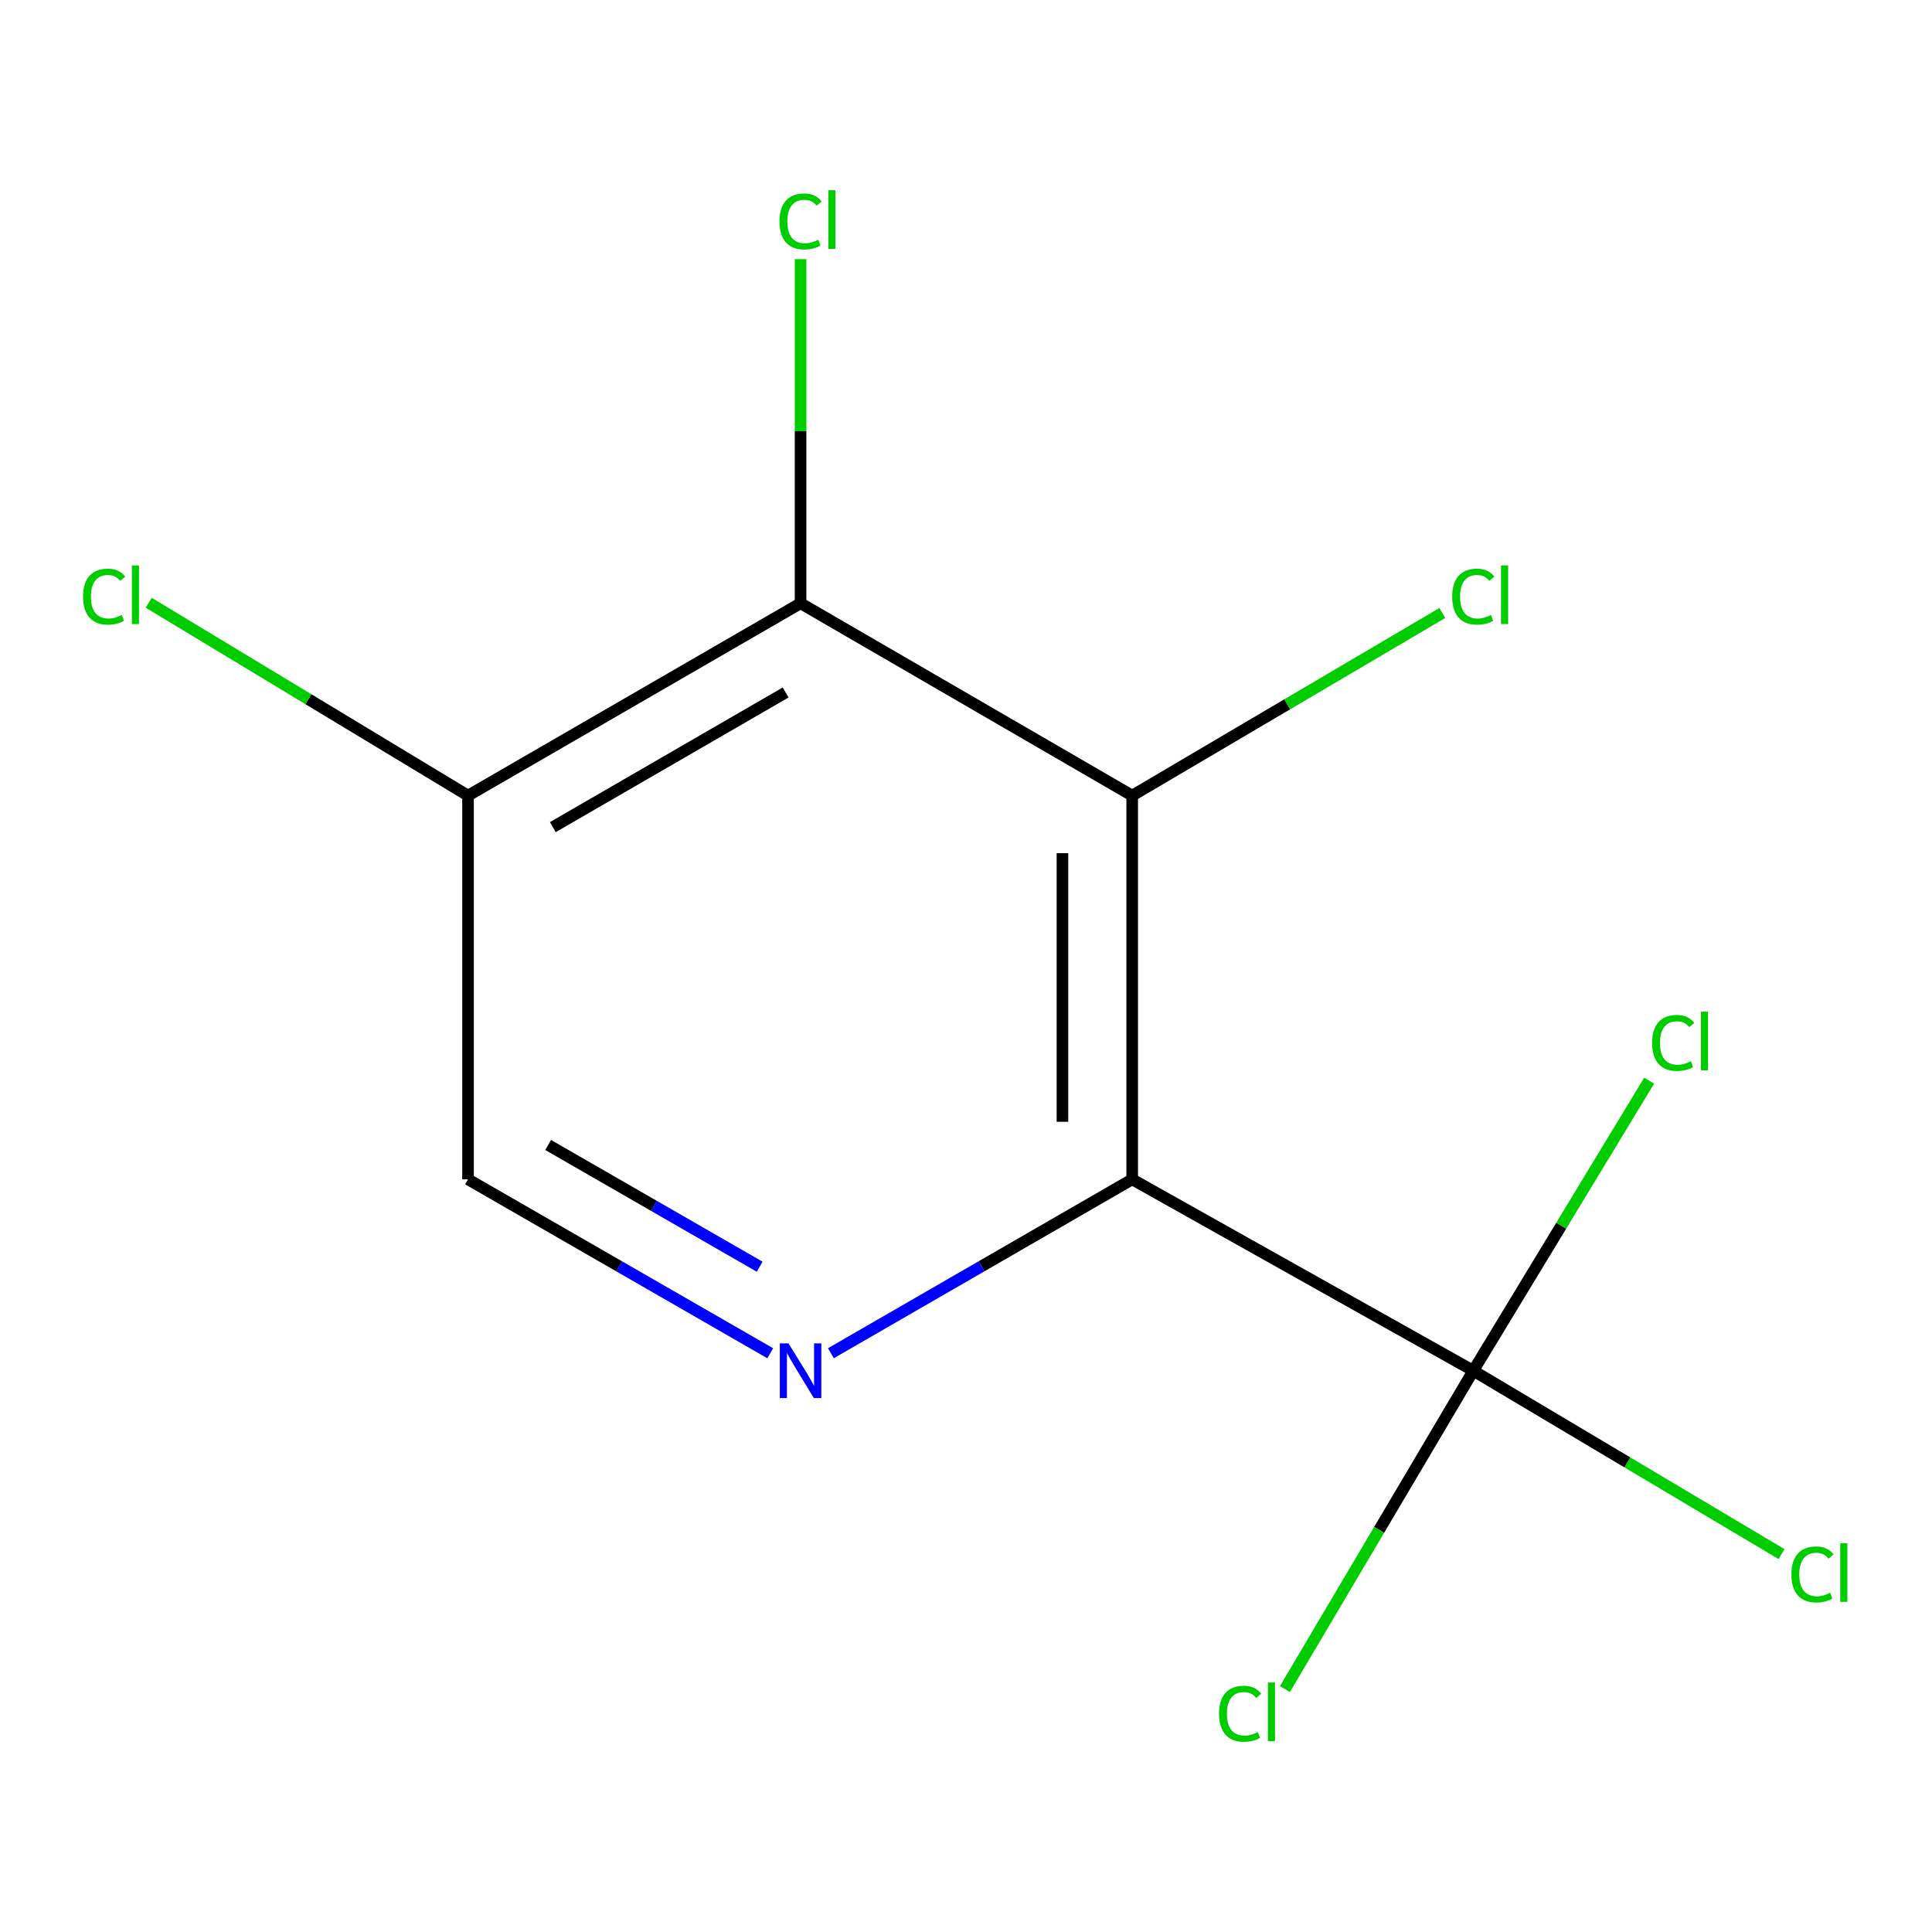 <?xml version='1.0' encoding='iso-8859-1'?>
<svg version='1.1' baseProfile='full'
              xmlns='http://www.w3.org/2000/svg'
                      xmlns:rdkit='http://www.rdkit.org/xml'
                      xmlns:xlink='http://www.w3.org/1999/xlink'
                  xml:space='preserve'
width='1000px' height='1000px' viewBox='0 0 1000 1000'>
<!-- END OF HEADER -->
<rect style='opacity:1.0;fill:#FFFFFF;stroke:none' width='1000' height='1000' x='0' y='0'> </rect>
<path class='bond-0' d='M 586.017,610.427 L 586.017,411.809' style='fill:none;fill-rule:evenodd;stroke:#000000;stroke-width:6px;stroke-linecap:butt;stroke-linejoin:miter;stroke-opacity:1' />
<path class='bond-0' d='M 549.916,580.634 L 549.916,441.602' style='fill:none;fill-rule:evenodd;stroke:#000000;stroke-width:6px;stroke-linecap:butt;stroke-linejoin:miter;stroke-opacity:1' />
<path class='bond-1' d='M 586.017,610.427 L 762.573,709.486' style='fill:none;fill-rule:evenodd;stroke:#000000;stroke-width:6px;stroke-linecap:butt;stroke-linejoin:miter;stroke-opacity:1' />
<path class='bond-2' d='M 586.017,610.427 L 508.043,655.428' style='fill:none;fill-rule:evenodd;stroke:#000000;stroke-width:6px;stroke-linecap:butt;stroke-linejoin:miter;stroke-opacity:1' />
<path class='bond-2' d='M 508.043,655.428 L 430.069,700.428' style='fill:none;fill-rule:evenodd;stroke:#0000FF;stroke-width:6px;stroke-linecap:butt;stroke-linejoin:miter;stroke-opacity:1' />
<path class='bond-3' d='M 586.017,411.809 L 414.375,312.249' style='fill:none;fill-rule:evenodd;stroke:#000000;stroke-width:6px;stroke-linecap:butt;stroke-linejoin:miter;stroke-opacity:1' />
<path class='bond-6' d='M 586.017,411.809 L 666.274,364.546' style='fill:none;fill-rule:evenodd;stroke:#000000;stroke-width:6px;stroke-linecap:butt;stroke-linejoin:miter;stroke-opacity:1' />
<path class='bond-6' d='M 666.274,364.546 L 746.531,317.284' style='fill:none;fill-rule:evenodd;stroke:#00CC00;stroke-width:6px;stroke-linecap:butt;stroke-linejoin:miter;stroke-opacity:1' />
<path class='bond-7' d='M 762.573,709.486 L 808.085,634.421' style='fill:none;fill-rule:evenodd;stroke:#000000;stroke-width:6px;stroke-linecap:butt;stroke-linejoin:miter;stroke-opacity:1' />
<path class='bond-7' d='M 808.085,634.421 L 853.597,559.355' style='fill:none;fill-rule:evenodd;stroke:#00CC00;stroke-width:6px;stroke-linecap:butt;stroke-linejoin:miter;stroke-opacity:1' />
<path class='bond-8' d='M 762.573,709.486 L 842.346,756.945' style='fill:none;fill-rule:evenodd;stroke:#000000;stroke-width:6px;stroke-linecap:butt;stroke-linejoin:miter;stroke-opacity:1' />
<path class='bond-8' d='M 842.346,756.945 L 922.12,804.404' style='fill:none;fill-rule:evenodd;stroke:#00CC00;stroke-width:6px;stroke-linecap:butt;stroke-linejoin:miter;stroke-opacity:1' />
<path class='bond-9' d='M 762.573,709.486 L 713.821,791.875' style='fill:none;fill-rule:evenodd;stroke:#000000;stroke-width:6px;stroke-linecap:butt;stroke-linejoin:miter;stroke-opacity:1' />
<path class='bond-9' d='M 713.821,791.875 L 665.068,874.265' style='fill:none;fill-rule:evenodd;stroke:#00CC00;stroke-width:6px;stroke-linecap:butt;stroke-linejoin:miter;stroke-opacity:1' />
<path class='bond-5' d='M 398.67,700.447 L 320.46,655.437' style='fill:none;fill-rule:evenodd;stroke:#0000FF;stroke-width:6px;stroke-linecap:butt;stroke-linejoin:miter;stroke-opacity:1' />
<path class='bond-5' d='M 320.46,655.437 L 242.251,610.427' style='fill:none;fill-rule:evenodd;stroke:#000000;stroke-width:6px;stroke-linecap:butt;stroke-linejoin:miter;stroke-opacity:1' />
<path class='bond-5' d='M 393.214,655.655 L 338.468,624.148' style='fill:none;fill-rule:evenodd;stroke:#0000FF;stroke-width:6px;stroke-linecap:butt;stroke-linejoin:miter;stroke-opacity:1' />
<path class='bond-5' d='M 338.468,624.148 L 283.721,592.641' style='fill:none;fill-rule:evenodd;stroke:#000000;stroke-width:6px;stroke-linecap:butt;stroke-linejoin:miter;stroke-opacity:1' />
<path class='bond-10' d='M 414.375,312.249 L 414.375,223.193' style='fill:none;fill-rule:evenodd;stroke:#000000;stroke-width:6px;stroke-linecap:butt;stroke-linejoin:miter;stroke-opacity:1' />
<path class='bond-10' d='M 414.375,223.193 L 414.375,134.136' style='fill:none;fill-rule:evenodd;stroke:#00CC00;stroke-width:6px;stroke-linecap:butt;stroke-linejoin:miter;stroke-opacity:1' />
<path class='bond-12' d='M 414.375,312.249 L 242.251,411.809' style='fill:none;fill-rule:evenodd;stroke:#000000;stroke-width:6px;stroke-linecap:butt;stroke-linejoin:miter;stroke-opacity:1' />
<path class='bond-12' d='M 406.632,358.433 L 286.145,428.125' style='fill:none;fill-rule:evenodd;stroke:#000000;stroke-width:6px;stroke-linecap:butt;stroke-linejoin:miter;stroke-opacity:1' />
<path class='bond-4' d='M 242.251,411.809 L 242.251,610.427' style='fill:none;fill-rule:evenodd;stroke:#000000;stroke-width:6px;stroke-linecap:butt;stroke-linejoin:miter;stroke-opacity:1' />
<path class='bond-11' d='M 242.251,411.809 L 159.613,361.897' style='fill:none;fill-rule:evenodd;stroke:#000000;stroke-width:6px;stroke-linecap:butt;stroke-linejoin:miter;stroke-opacity:1' />
<path class='bond-11' d='M 159.613,361.897 L 76.975,311.985' style='fill:none;fill-rule:evenodd;stroke:#00CC00;stroke-width:6px;stroke-linecap:butt;stroke-linejoin:miter;stroke-opacity:1' />
<path  class='atom-3' d='M 408.115 695.326
L 417.395 710.326
Q 418.315 711.806, 419.795 714.486
Q 421.275 717.166, 421.355 717.326
L 421.355 695.326
L 425.115 695.326
L 425.115 723.646
L 421.235 723.646
L 411.275 707.246
Q 410.115 705.326, 408.875 703.126
Q 407.675 700.926, 407.315 700.246
L 407.315 723.646
L 403.635 723.646
L 403.635 695.326
L 408.115 695.326
' fill='#0000FF'/>
<path  class='atom-7' d='M 751.653 308.817
Q 751.653 301.777, 754.933 298.097
Q 758.253 294.377, 764.533 294.377
Q 770.373 294.377, 773.493 298.497
L 770.853 300.657
Q 768.573 297.657, 764.533 297.657
Q 760.253 297.657, 757.973 300.537
Q 755.733 303.377, 755.733 308.817
Q 755.733 314.417, 758.053 317.297
Q 760.413 320.177, 764.973 320.177
Q 768.093 320.177, 771.733 318.297
L 772.853 321.297
Q 771.373 322.257, 769.133 322.817
Q 766.893 323.377, 764.413 323.377
Q 758.253 323.377, 754.933 319.617
Q 751.653 315.857, 751.653 308.817
' fill='#00CC00'/>
<path  class='atom-7' d='M 776.933 292.657
L 780.613 292.657
L 780.613 323.017
L 776.933 323.017
L 776.933 292.657
' fill='#00CC00'/>
<path  class='atom-8' d='M 855.124 539.806
Q 855.124 532.766, 858.404 529.086
Q 861.724 525.366, 868.004 525.366
Q 873.844 525.366, 876.964 529.486
L 874.324 531.646
Q 872.044 528.646, 868.004 528.646
Q 863.724 528.646, 861.444 531.526
Q 859.204 534.366, 859.204 539.806
Q 859.204 545.406, 861.524 548.286
Q 863.884 551.166, 868.444 551.166
Q 871.564 551.166, 875.204 549.286
L 876.324 552.286
Q 874.844 553.246, 872.604 553.806
Q 870.364 554.366, 867.884 554.366
Q 861.724 554.366, 858.404 550.606
Q 855.124 546.846, 855.124 539.806
' fill='#00CC00'/>
<path  class='atom-8' d='M 880.404 523.646
L 884.084 523.646
L 884.084 554.006
L 880.404 554.006
L 880.404 523.646
' fill='#00CC00'/>
<path  class='atom-9' d='M 927.227 814.919
Q 927.227 807.879, 930.507 804.199
Q 933.827 800.479, 940.107 800.479
Q 945.947 800.479, 949.067 804.599
L 946.427 806.759
Q 944.147 803.759, 940.107 803.759
Q 935.827 803.759, 933.547 806.639
Q 931.307 809.479, 931.307 814.919
Q 931.307 820.519, 933.627 823.399
Q 935.987 826.279, 940.547 826.279
Q 943.667 826.279, 947.307 824.399
L 948.427 827.399
Q 946.947 828.359, 944.707 828.919
Q 942.467 829.479, 939.987 829.479
Q 933.827 829.479, 930.507 825.719
Q 927.227 821.959, 927.227 814.919
' fill='#00CC00'/>
<path  class='atom-9' d='M 952.507 798.759
L 956.187 798.759
L 956.187 829.119
L 952.507 829.119
L 952.507 798.759
' fill='#00CC00'/>
<path  class='atom-10' d='M 630.98 887.022
Q 630.98 879.982, 634.26 876.302
Q 637.58 872.582, 643.86 872.582
Q 649.7 872.582, 652.82 876.702
L 650.18 878.862
Q 647.9 875.862, 643.86 875.862
Q 639.58 875.862, 637.3 878.742
Q 635.06 881.582, 635.06 887.022
Q 635.06 892.622, 637.38 895.502
Q 639.74 898.382, 644.3 898.382
Q 647.42 898.382, 651.06 896.502
L 652.18 899.502
Q 650.7 900.462, 648.46 901.022
Q 646.22 901.582, 643.74 901.582
Q 637.58 901.582, 634.26 897.822
Q 630.98 894.062, 630.98 887.022
' fill='#00CC00'/>
<path  class='atom-10' d='M 656.26 870.862
L 659.94 870.862
L 659.94 901.222
L 656.26 901.222
L 656.26 870.862
' fill='#00CC00'/>
<path  class='atom-11' d='M 403.455 114.611
Q 403.455 107.571, 406.735 103.891
Q 410.055 100.171, 416.335 100.171
Q 422.175 100.171, 425.295 104.291
L 422.655 106.451
Q 420.375 103.451, 416.335 103.451
Q 412.055 103.451, 409.775 106.331
Q 407.535 109.171, 407.535 114.611
Q 407.535 120.211, 409.855 123.091
Q 412.215 125.971, 416.775 125.971
Q 419.895 125.971, 423.535 124.091
L 424.655 127.091
Q 423.175 128.051, 420.935 128.611
Q 418.695 129.171, 416.215 129.171
Q 410.055 129.171, 406.735 125.411
Q 403.455 121.651, 403.455 114.611
' fill='#00CC00'/>
<path  class='atom-11' d='M 428.735 98.451
L 432.415 98.451
L 432.415 128.811
L 428.735 128.811
L 428.735 98.451
' fill='#00CC00'/>
<path  class='atom-12' d='M 42.987 308.817
Q 42.987 301.777, 46.267 298.097
Q 49.587 294.377, 55.867 294.377
Q 61.707 294.377, 64.827 298.497
L 62.187 300.657
Q 59.907 297.657, 55.867 297.657
Q 51.587 297.657, 49.307 300.537
Q 47.067 303.377, 47.067 308.817
Q 47.067 314.417, 49.387 317.297
Q 51.747 320.177, 56.307 320.177
Q 59.427 320.177, 63.067 318.297
L 64.187 321.297
Q 62.707 322.257, 60.467 322.817
Q 58.227 323.377, 55.747 323.377
Q 49.587 323.377, 46.267 319.617
Q 42.987 315.857, 42.987 308.817
' fill='#00CC00'/>
<path  class='atom-12' d='M 68.267 292.657
L 71.947 292.657
L 71.947 323.017
L 68.267 323.017
L 68.267 292.657
' fill='#00CC00'/>
</svg>
